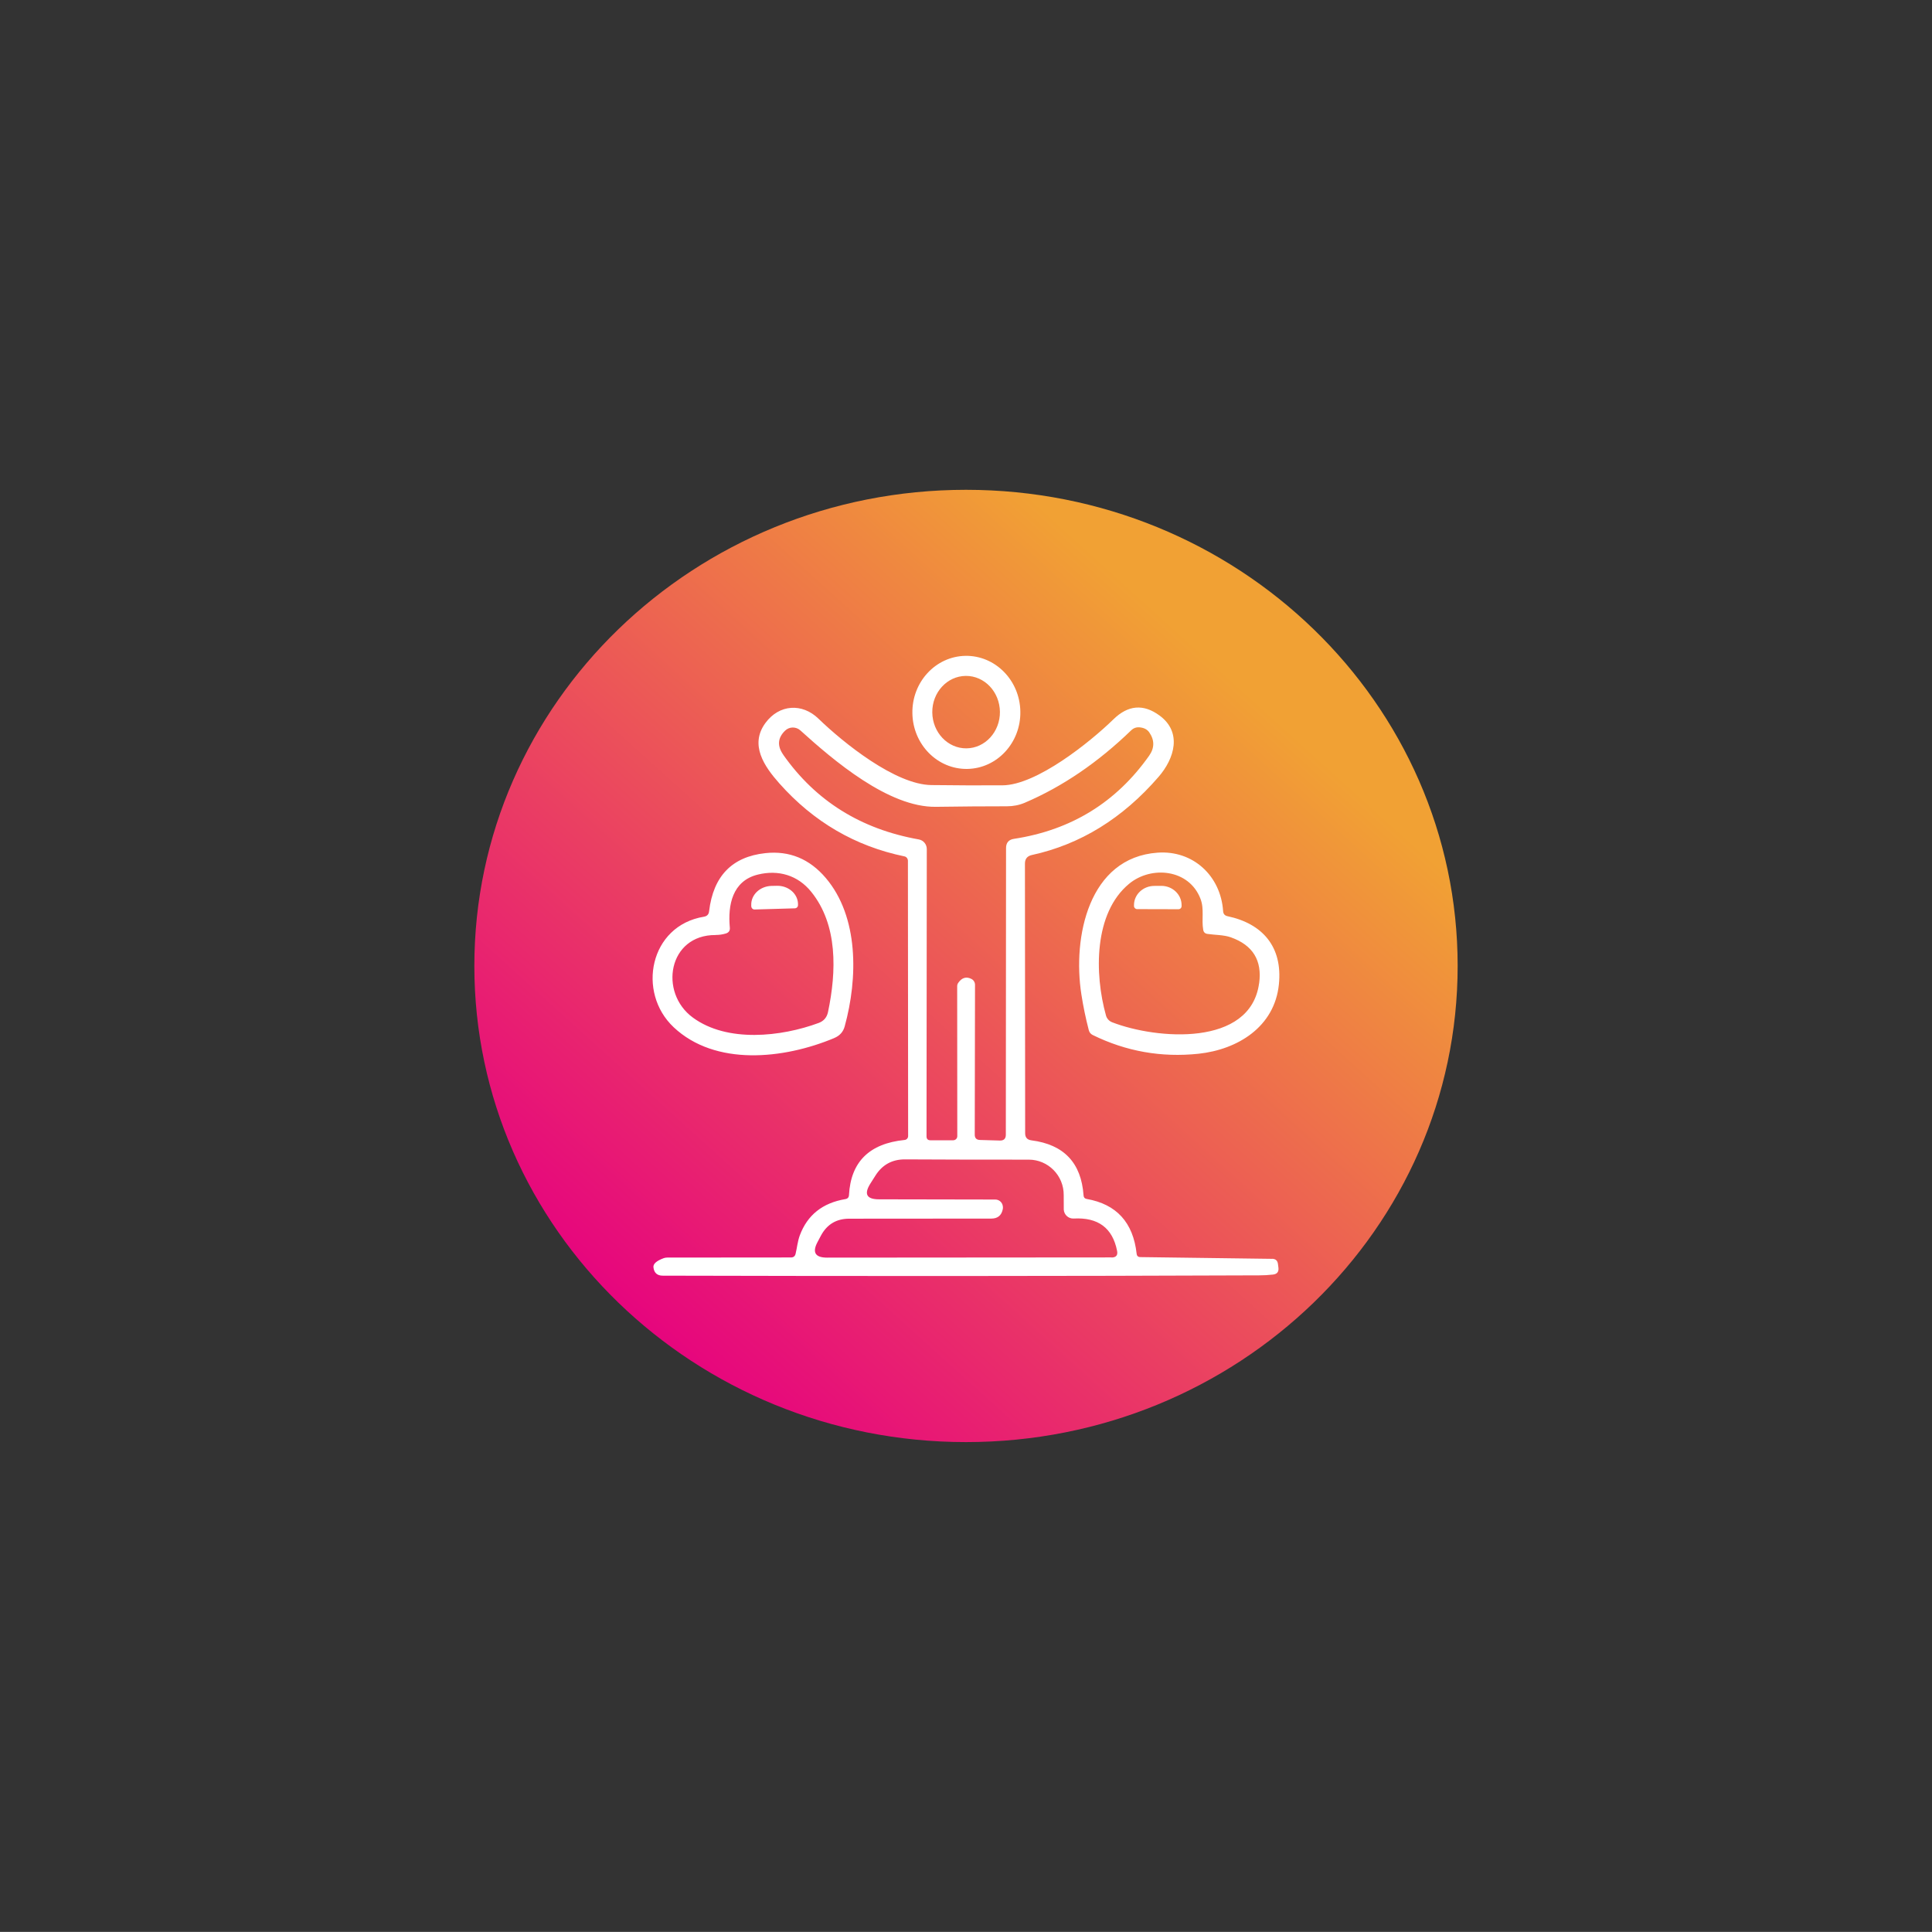 <svg xmlns="http://www.w3.org/2000/svg" id="Layer_2" data-name="Layer 2" viewBox="0 0 366.16 366.14"><rect x="0" y="0" width="366.16" height="366.14" fill="#333333" stroke="none"/><defs><linearGradient id="linear-gradient" x1="-180.22" x2="-178.73" y1="906.14" y2="906.14" gradientTransform="matrix(114.91 0 0 -114.91 20795.96 104305.21)" gradientUnits="userSpaceOnUse"><stop offset="0" stop-color="#e60080"/><stop offset="1" stop-color="#f1a134"/></linearGradient><clipPath id="clippath"><path d="M183.08 92.83c-51.46 0-93.18 40.4-93.18 90.24s41.72 90.24 93.18 90.24 93.18-40.4 93.18-90.24-41.72-90.24-93.18-90.24Z" style="stroke-width:0;fill:none"/></clipPath><style>.cls-4{stroke-width:0;fill:#fff}</style></defs><g id="Layer_1-2" data-name="Layer 1"><g id="integrity"><g style="clip-path:url(#clippath)"><path d="M53.59 53.4h258.97v259.33H53.59z" style="fill:url(#linear-gradient);stroke-width:0" transform="rotate(-47.5 183.08 183.07)"/></g><path d="M183.34 145.73c5.65-.1 10.15-4.98 10.04-10.89-.1-5.92-4.77-10.64-10.42-10.54s-10.15 4.98-10.04 10.89c.1 5.92 4.77 10.64 10.42 10.54Zm-.3-17.63c3.54-.03 6.43 3.02 6.47 6.81.03 3.79-2.81 6.89-6.35 6.92-3.54.03-6.43-3.02-6.47-6.81s2.81-6.89 6.35-6.92Z" class="cls-4"/><path d="m241.09 238.58-24.95-.33c-.43 0-.68-.21-.72-.64-.66-5.93-3.82-9.39-9.47-10.38-.37-.06-.57-.29-.59-.66-.43-6.18-3.72-9.66-9.89-10.45-.79-.1-1.18-.55-1.18-1.34l-.04-51.11c0-.89.44-1.43 1.3-1.62 9.21-2.01 17.22-6.95 24.02-14.81 3.03-3.49 4.51-8.46.19-11.63-3.05-2.24-5.97-2-8.76.74-4.39 4.28-14.54 12.45-21.01 12.49-4.51.03-9 0-13.46-.05-6.82-.07-16.67-7.99-21.42-12.59-3.08-2.98-7.43-2.74-10.05.83-3.03 4.13-.22 8.22 2.65 11.45 6.49 7.3 14.39 11.9 23.68 13.82.39.07.67.42.68.83l.04 52.18c0 .38-.28.7-.66.74-6.69.67-10.21 4.15-10.55 10.44-.02.44-.25.7-.69.77-4.31.72-7.19 3.01-8.63 6.87-.42 1.14-.52 2.34-.8 3.5-.11.46-.41.69-.88.69l-23.46.02c-.22 0-.44.04-.65.11-1.38.51-2.03 1.09-1.95 1.74.12 1.05.71 1.58 1.77 1.58 37.98.1 75.67.09 113.06-.06.85 0 1.72-.05 2.59-.15.78-.09 1.12-.52 1.03-1.3l-.09-.7c-.08-.65-.45-.98-1.11-.99Zm-92.64-95.54c-1.18-1.67-1.07-3.19.34-4.56.8-.78 2.07-.8 2.9-.05 6.25 5.66 16.74 14.63 25.71 14.48 4.81-.07 9.29-.1 13.44-.1 1.19 0 2.32-.22 3.38-.67 7.14-3.05 13.88-7.64 20.21-13.77.39-.38.92-.57 1.46-.53.88.06 1.51.38 1.91.94 1.03 1.48 1.03 2.96 0 4.43-6.24 8.85-14.78 14.11-25.63 15.77-1 .15-1.5.74-1.5 1.75l-.04 54.32c0 .76-.38 1.13-1.13 1.11l-3.78-.11c-.65-.02-.98-.35-.98-1l.05-28.41c0-.47-.27-.91-.7-1.12-.95-.47-1.77-.24-2.45.71-.16.21-.24.47-.23.72l.02 28.39c0 .43-.35.77-.79.77h-4.3c-.49 0-.74-.25-.74-.74l.05-54.45c0-.9-.63-1.67-1.52-1.83-10.98-1.95-19.55-7.31-25.69-16.05Zm62.23 95.27-53.92.04c-2.27 0-2.87-1-1.8-2.99l.62-1.17c1.15-2.15 2.94-3.22 5.37-3.22l26.92-.02c1.21 0 1.94-.59 2.18-1.78.06-.29.03-.59-.07-.89-.21-.57-.75-.94-1.35-.94l-22.03-.04c-2.36 0-2.9-1-1.64-2.99.27-.44.59-.93.95-1.5 1.3-2.06 3.17-3.09 5.61-3.08 7.79.04 15.61.06 23.47.05 3.62 0 6.65 2.98 6.61 6.75 0 .9 0 1.78.01 2.64v.08c.06.99.91 1.75 1.89 1.69 4.61-.25 7.35 1.78 8.21 6.1.18.85-.17 1.28-1.05 1.29Z" class="cls-4"/><path d="M158.11 196.73c1.04-.43 1.7-1.17 1.98-2.21 2.52-9.14 2.68-20.77-3.6-28.14-3.08-3.61-6.89-5.18-11.43-4.69-6.32.68-9.88 4.35-10.67 11.02-.06.59-.39.93-.98 1.03-10.29 1.68-12.77 14.33-5.73 20.95 7.89 7.42 20.83 6.06 30.42 2.05Zm-22.47-19.53c.65 0 1.29-.09 1.92-.28.56-.17.82-.54.76-1.12-.4-4.26.47-8.87 5.33-10.05 3.87-.95 7.55.12 10.08 3.25 5.08 6.26 4.82 15.11 3.19 22.84-.22 1-.8 1.67-1.75 2.03-7.11 2.63-17.33 3.77-23.85-1.01-6.51-4.76-4.66-15.72 4.32-15.65Zm97-3.56c-.52-.11-.8-.43-.83-.97-.46-6.71-5.72-11.55-12.41-11.07-13.08.92-16.15 16.01-14.45 26.88.34 2.19.8 4.44 1.4 6.75.11.43.36.74.75.93 6.33 3.11 13.02 4.29 20.06 3.55 7.42-.8 14.4-5.09 15.22-13.14.74-7.17-3.13-11.53-9.74-12.93Zm5.99 12.71c-1.63 12.09-19.41 10.66-27.84 7.4-.58-.22-1.02-.7-1.18-1.29-2.21-7.9-2.32-19.42 4.38-24.96 4.21-3.48 11.39-2.8 13.54 2.87.74 1.95.16 3.87.51 5.87.08.44.35.7.8.76 1.42.21 3.08.17 4.42.64 4.18 1.48 5.97 4.38 5.38 8.71Z" class="cls-4"/><path d="M142.39 171.77c.01.35.31.62.65.6l7.59-.22h.01c.35-.01.62-.3.6-.65v-.23c-.07-1.94-1.87-3.45-4.03-3.39l-1.01.02h-.01c-2.17.07-3.87 1.69-3.81 3.63v.23h.01Zm77.72-3.87h-1.33c-2.13 0-3.85 1.62-3.86 3.62v.19c0 .32.26.58.58.59l7.84.02h.01c.33 0 .59-.26.59-.59v-.19c0-2.01-1.71-3.64-3.84-3.65Z" class="cls-4"/></g></g></svg>